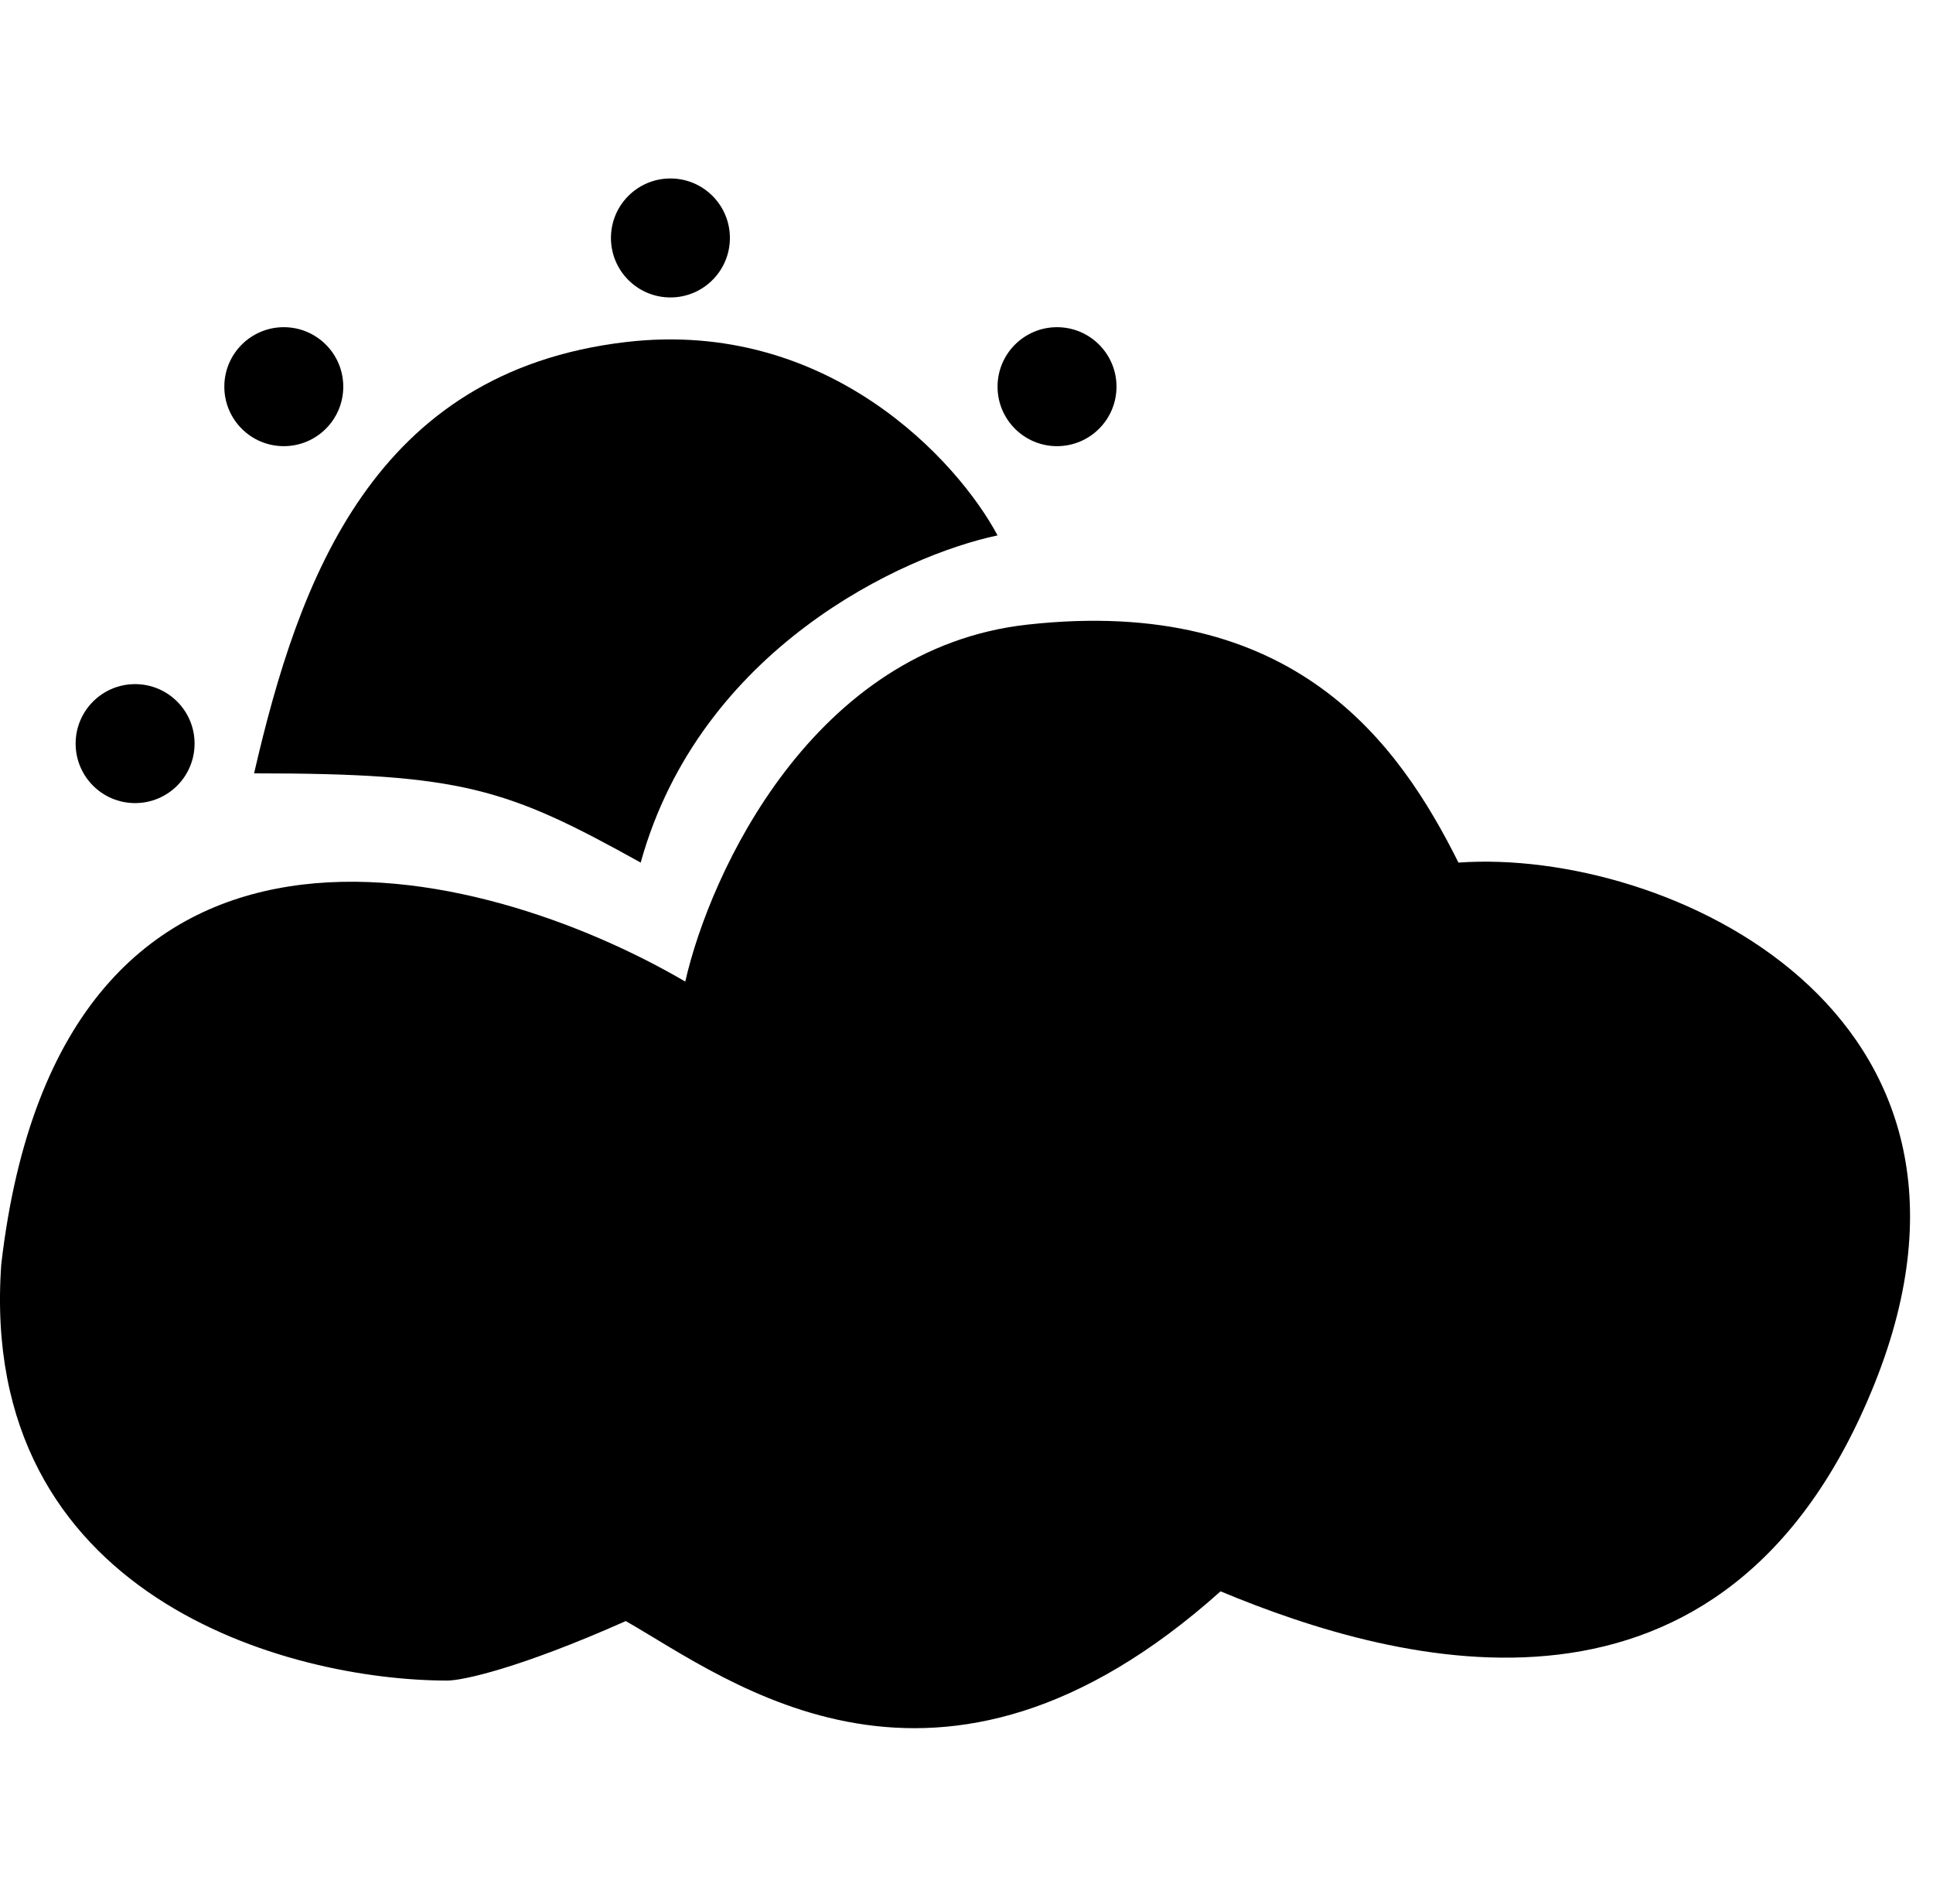 <svg xmlns="http://www.w3.org/2000/svg" width="65" height="64" fill="none"><path fill="#000" d="M21.544 29c2-7.2 8.833-10.333 12-11-1.334-2.5-5.7-7.3-12.5-6.5-8.5 1-11 8-12.5 14.5 7 0 8.5.5 13 3Z"/><path fill="#000" d="M.043 42.5c2-17.2 16.167-13.5 23-9.5.834-3.667 4.3-11.2 11.5-12 9-1 12.5 4 14.5 8 7-.5 19 5 14 17.5s-16 9.5-22 7c-9.5 8.5-16.5 3-20 1-3.6 1.6-5.5 2-6 2-5.333 0-15.8-2.8-15-14Z"/><circle cx="4.543" cy="25" r="2" fill="#000"/><circle cx="9.543" cy="13" r="2" fill="#000"/><circle cx="22.544" cy="8" r="2" fill="#000"/><circle cx="35.544" cy="13" r="2" fill="#000"/></svg>